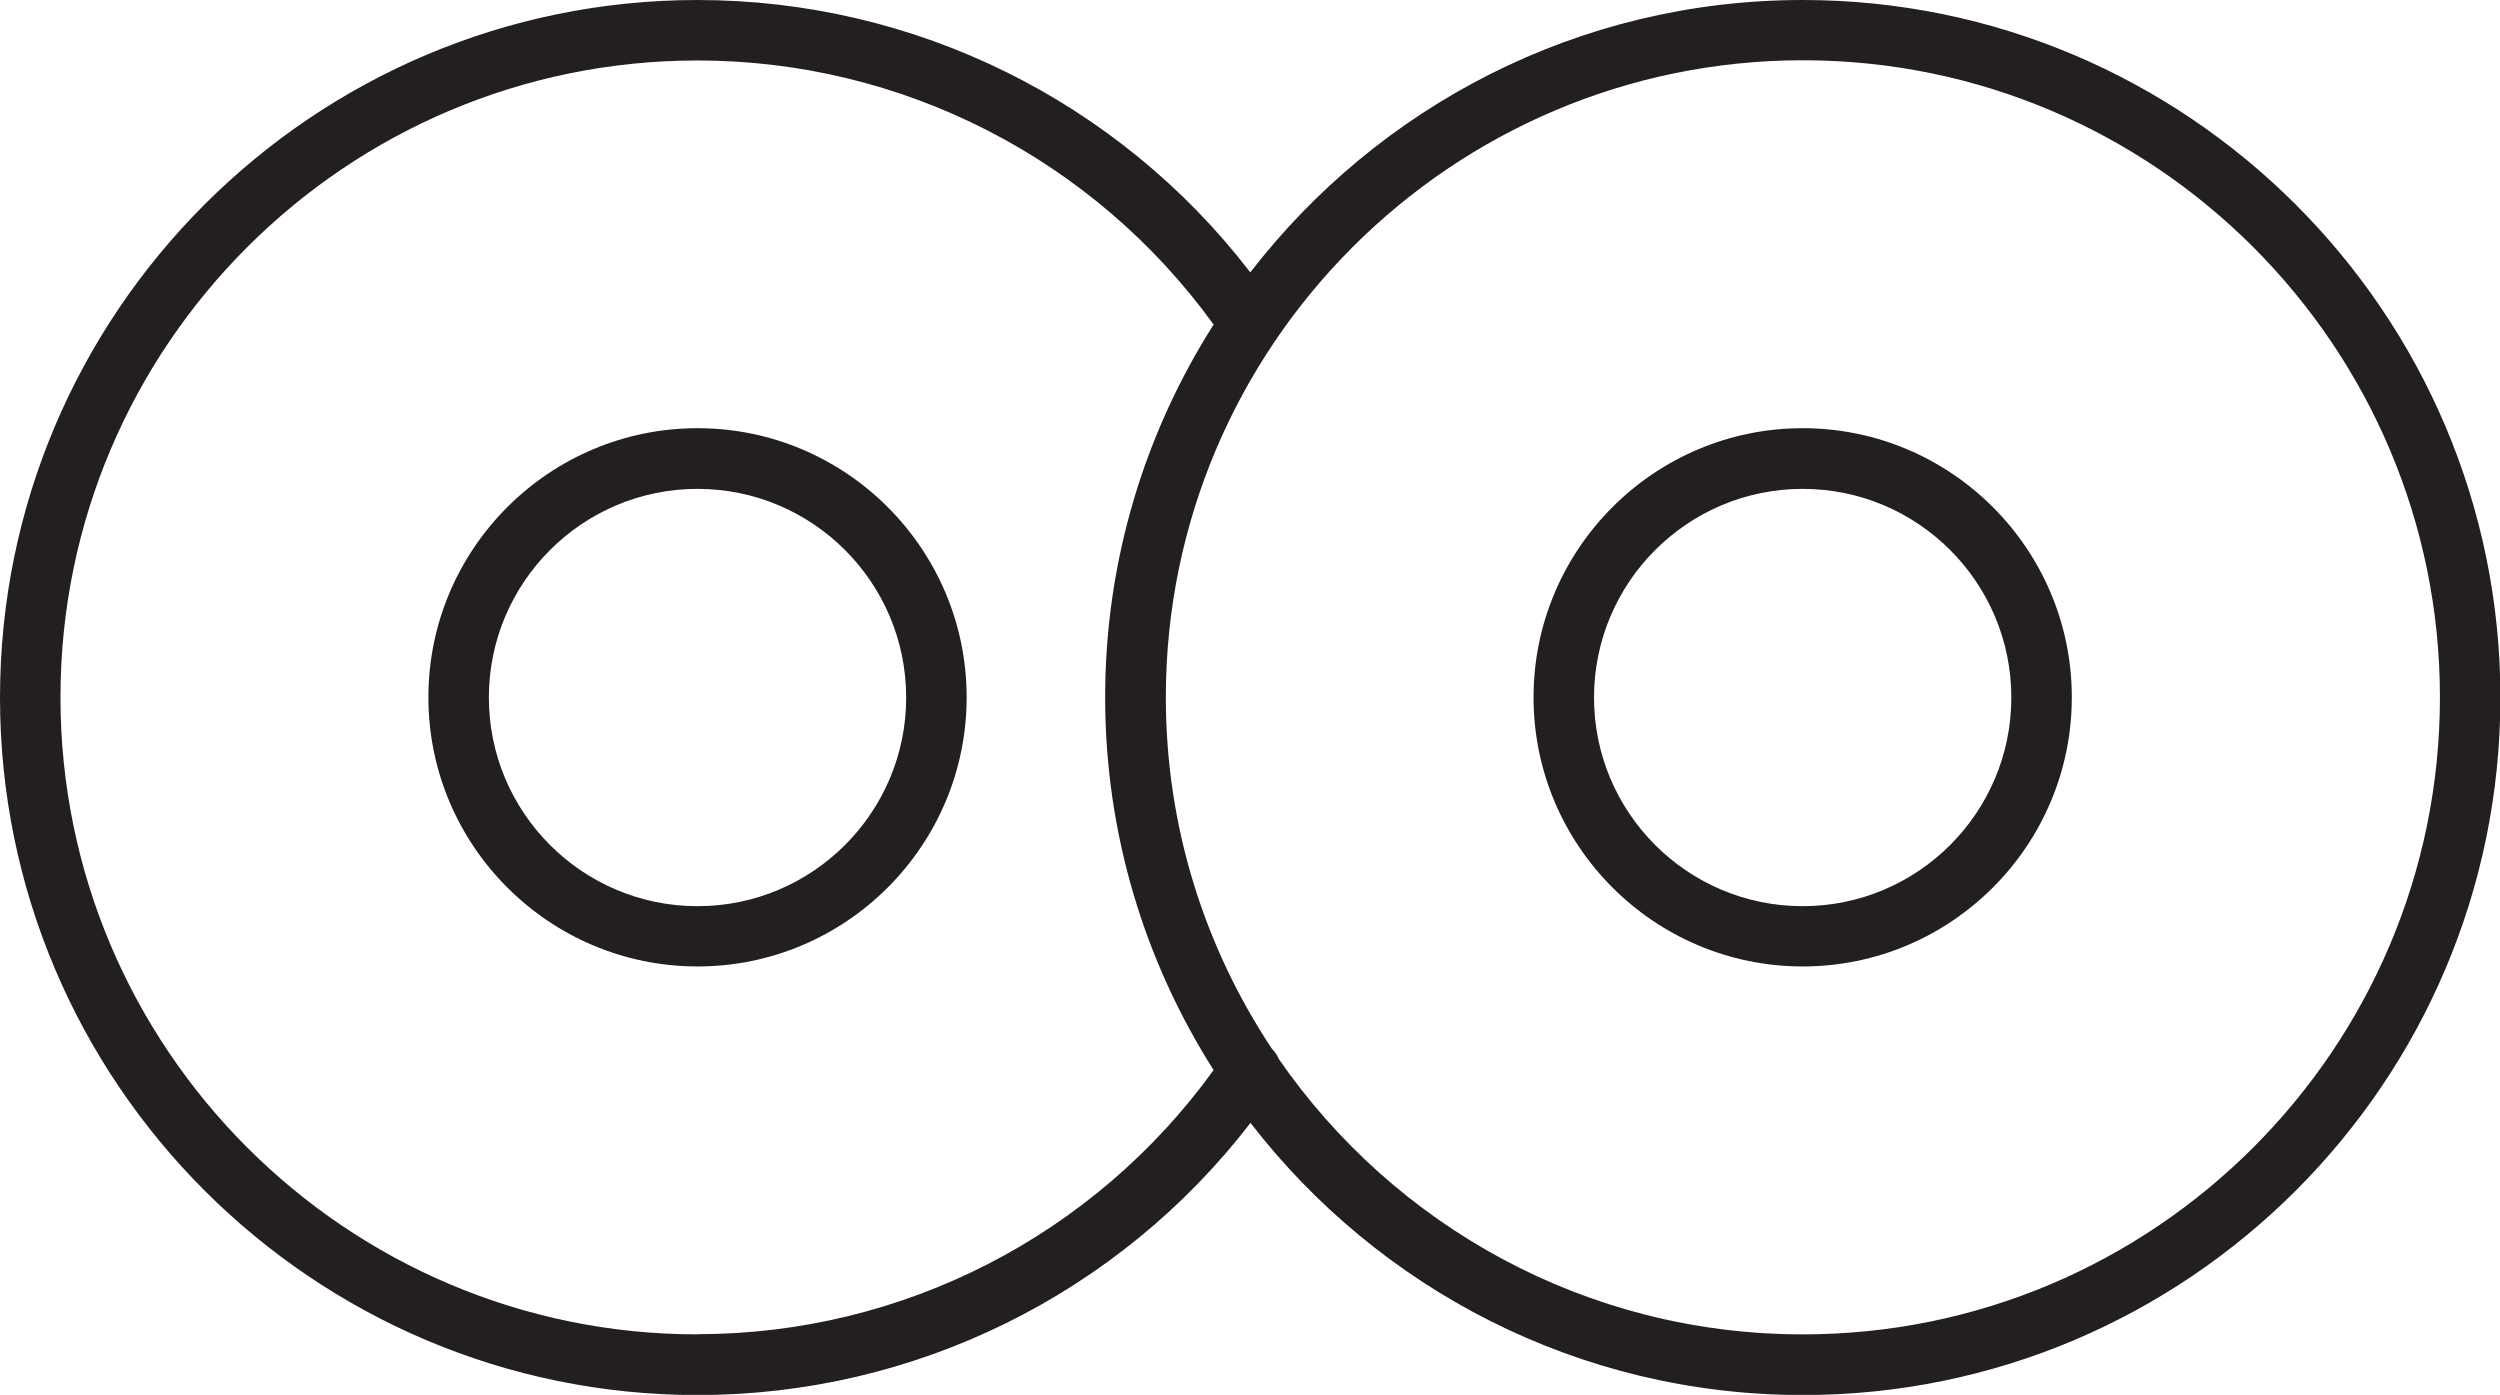 <?xml version="1.0" encoding="UTF-8"?> <svg xmlns="http://www.w3.org/2000/svg" id="Layer_1" data-name="Layer 1" viewBox="0 0 124.01 69.19"><defs><style> .cls-1 { fill: #231f20; stroke-width: 0px; } </style></defs><path class="cls-1" d="M89.42,0c-11.14,0-21.06,5.3-27.4,13.51C55.48,5.01,45.38,0,34.6,0,15.52,0,0,15.52,0,34.6s15.52,34.6,34.6,34.6c10.79,0,20.89-5.01,27.43-13.5,6.33,8.2,16.25,13.5,27.4,13.5,19.08,0,34.6-15.52,34.6-34.6S108.49,0,89.42,0ZM34.6,66.19c-17.42,0-31.6-14.17-31.6-31.6S17.17,3,34.6,3c10.17,0,19.66,4.89,25.6,13.1-3.4,5.35-5.38,11.69-5.38,18.49s1.98,13.14,5.38,18.49c-5.94,8.22-15.43,13.1-25.6,13.1ZM89.42,66.19c-10.76,0-20.28-5.41-25.98-13.65-.08-.19-.2-.37-.35-.52-3.32-5-5.26-10.99-5.26-17.43,0-17.42,14.17-31.6,31.6-31.6s31.6,14.17,31.6,31.6-14.17,31.6-31.6,31.6Z"></path><path class="cls-1" d="M89.42,21.24c-7.36,0-13.35,5.99-13.35,13.35s5.99,13.35,13.35,13.35,13.35-5.99,13.35-13.35-5.99-13.35-13.35-13.35ZM89.42,44.95c-5.71,0-10.35-4.64-10.35-10.35s4.64-10.35,10.35-10.35,10.35,4.64,10.35,10.35-4.64,10.35-10.35,10.35Z"></path><path class="cls-1" d="M34.6,21.24c-7.36,0-13.35,5.99-13.35,13.35s5.99,13.35,13.35,13.35,13.35-5.99,13.35-13.35-5.99-13.35-13.35-13.35ZM34.6,44.95c-5.71,0-10.35-4.64-10.35-10.35s4.64-10.35,10.35-10.35,10.35,4.64,10.35,10.35-4.64,10.35-10.35,10.35Z"></path></svg> 